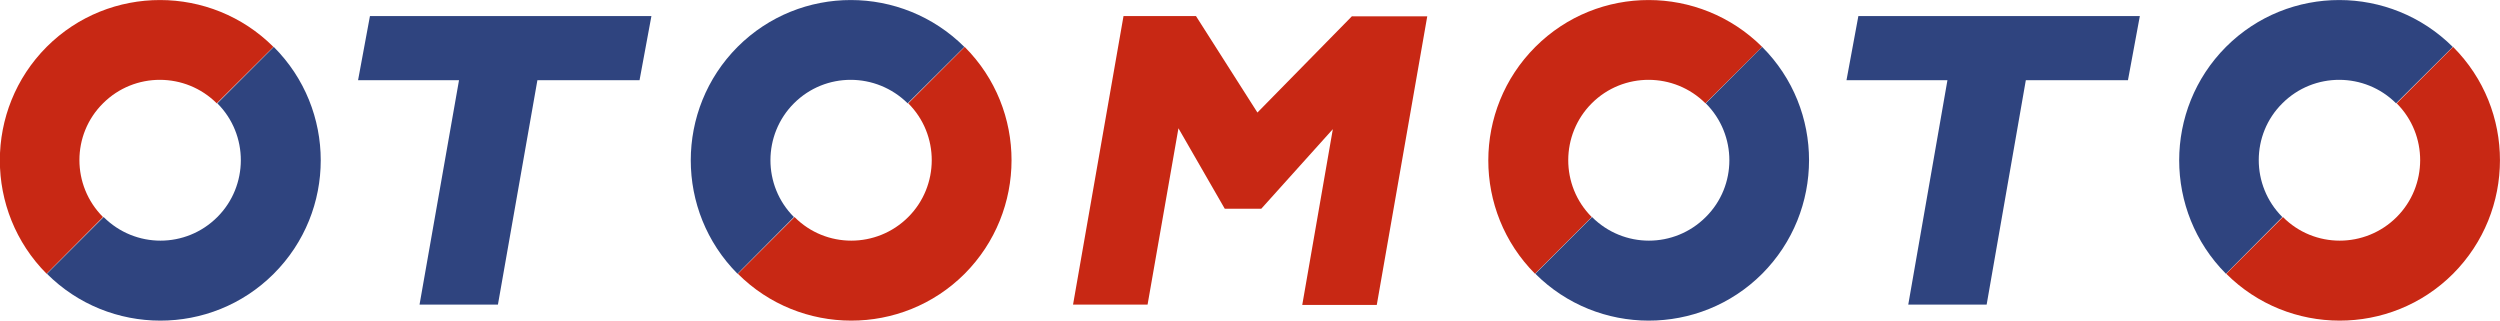 <?xml version="1.0" encoding="utf-8"?>
<!-- Generator: Adobe Illustrator 21.0.2, SVG Export Plug-In . SVG Version: 6.00 Build 0)  -->
<svg version="1.1" id="Warstwa_1" xmlns="http://www.w3.org/2000/svg" xmlns:xlink="http://www.w3.org/1999/xlink" x="0px" y="0px"
	 viewBox="0 0 842 108" style="enable-background:new 0 0 842 108;" xml:space="preserve">
<style type="text/css">
	.st0{fill:#2F447F;}
	.st1{fill:#C82814;}
</style>
<g>
	<path class="st0" d="M124.6,5.4L120.6,27h34l-13.3,75.6h26.4L181,27h34.4l4-21.6L124.6,5.4L124.6,5.4z"/>
	<path class="st1" d="M455.4,5.4l-31.9,32.5L402.8,5.4h-24.4l-17,97.2h25.1l10.4-59.4l15.6,27.1h12.3l24.1-26.8l-10.3,59.2h25.1
		l17-97.2H455.4L455.4,5.4z"/>
	<path class="st0" d="M625.9,5.4L621.9,27h34l-13.2,75.6h26.4L682.3,27h34.4l4-21.6L625.9,5.4L625.9,5.4z"/>
	<path class="st1" d="M15.7,92.2c-21-21.1-21-55.3,0-76.4c21.1-21.1,55.4-21,76.4,0l-19.1,19c-10.5-10.5-27.7-10.6-38.3,0
		c-10.6,10.5-10.6,27.7,0,38.3L15.7,92.2L15.7,92.2z"/>
	<path class="st0" d="M92.2,15.8c21.1,21.1,21.1,55.3,0,76.4c-21.1,21.1-55.4,21-76.4,0l19.1-19.1c10.6,10.6,27.7,10.6,38.3,0
		c10.5-10.5,10.6-27.7,0-38.3L92.2,15.8L92.2,15.8z"/>
	<path class="st0" d="M248.4,92.2c-21-21.1-21-55.3,0-76.4c21.1-21.1,55.3-21,76.4,0l-19.1,19c-10.6-10.5-27.7-10.6-38.3,0
		c-10.5,10.5-10.6,27.7,0,38.3L248.4,92.2L248.4,92.2z"/>
	<path class="st1" d="M324.9,15.8c21.1,21.1,21,55.3,0,76.4c-21.1,21.1-55.4,21-76.4,0l19.1-19.1c10.5,10.6,27.7,10.6,38.3,0
		c10.5-10.5,10.6-27.7,0-38.3L324.9,15.8L324.9,15.8z"/>
	<path class="st1" d="M517,92.2c-21-21.1-21-55.3,0.1-76.4c21.1-21.1,55.3-21,76.4,0l-19.1,19c-10.5-10.5-27.7-10.6-38.3,0
		c-10.5,10.5-10.6,27.7,0,38.3L517,92.2L517,92.2z"/>
	<path class="st0" d="M593.5,15.8c21.1,21.1,21,55.3,0,76.4c-21.1,21.1-55.4,21-76.4,0l19.1-19.1c10.6,10.6,27.7,10.6,38.3,0
		c10.6-10.5,10.6-27.7,0-38.3L593.5,15.8L593.5,15.8z"/>
	<path class="st0" d="M749.7,92.2c-21-21.1-21-55.3,0-76.4c21.1-21.1,55.3-21,76.4,0l-19.1,19c-10.5-10.5-27.7-10.6-38.3,0
		c-10.6,10.5-10.6,27.7,0,38.3L749.7,92.2L749.7,92.2L749.7,92.2z"/>
	<path class="st1" d="M826.2,15.8c21.1,21.1,21,55.3,0,76.4c-21.1,21.1-55.4,21-76.4,0l19.1-19.1c10.5,10.6,27.7,10.6,38.3,0
		c10.5-10.5,10.6-27.7,0-38.3L826.2,15.8L826.2,15.8z"/>
</g>
</svg>
